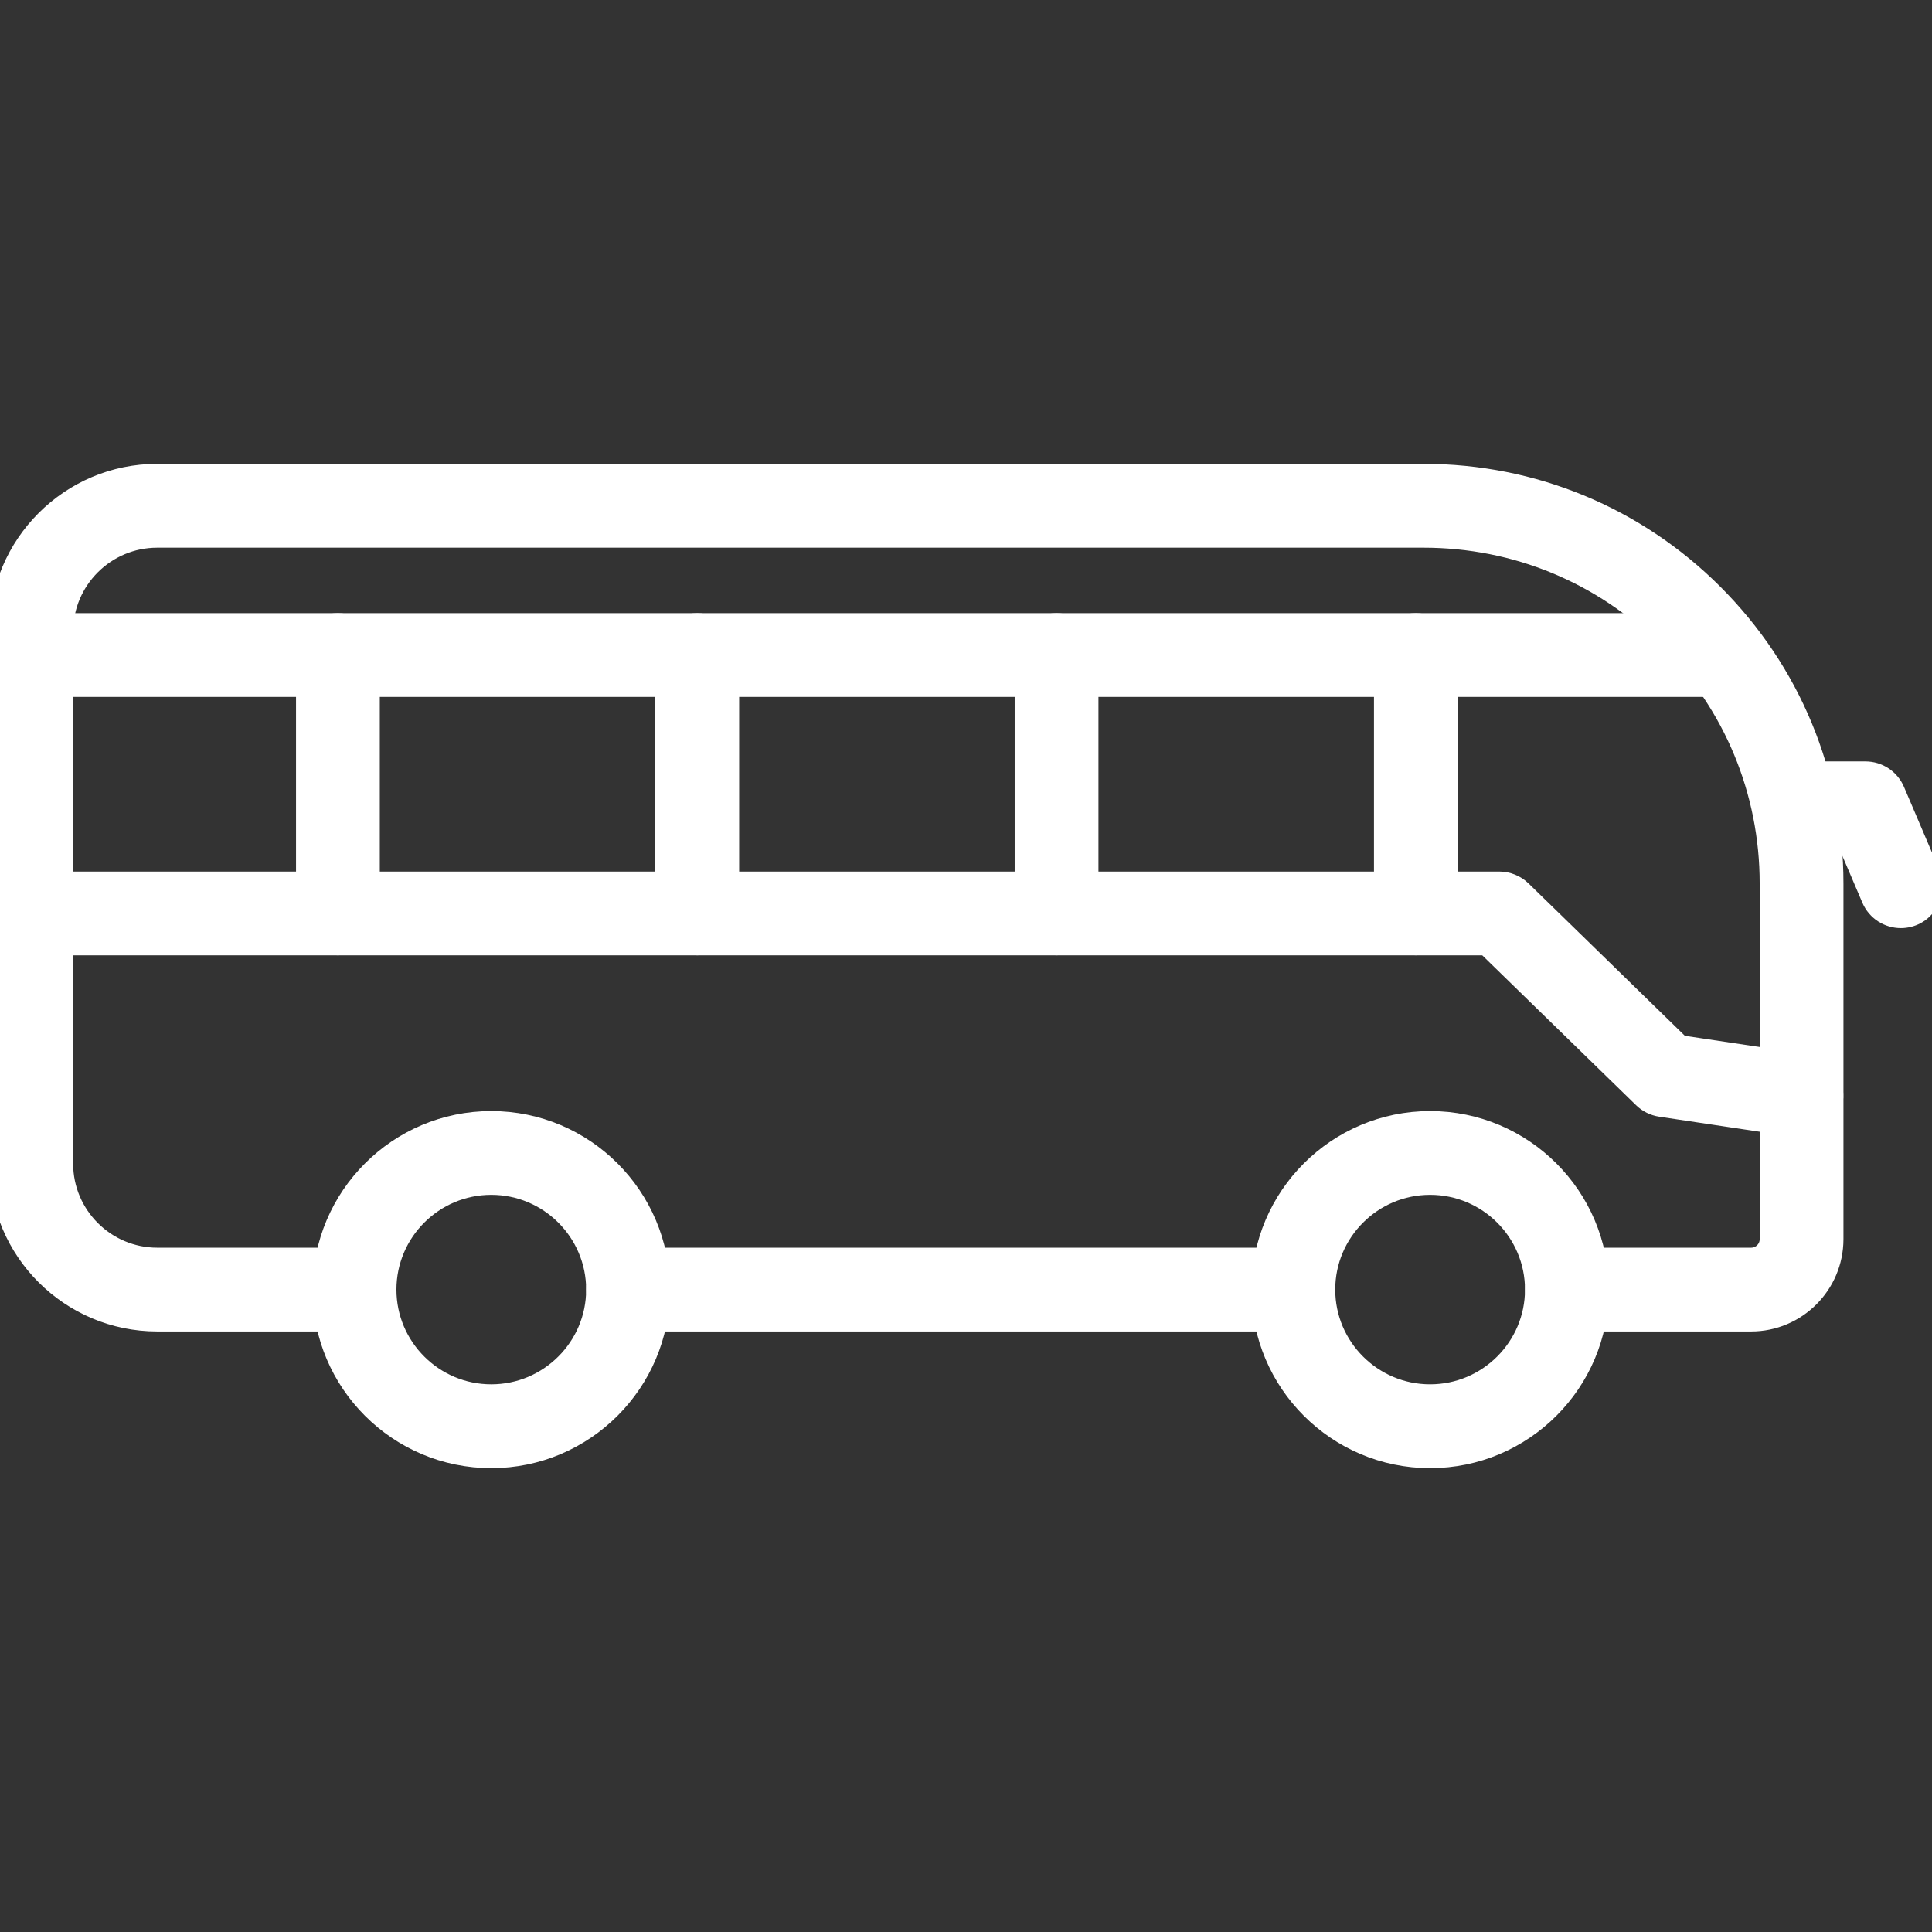 <svg width="36" height="36" viewBox="0 0 36 36" fill="none" xmlns="http://www.w3.org/2000/svg">
<rect x="0" y="0" width="36" height="36" fill="#333333" stroke="none"/>
<g clip-path="url(#clip0_2125_640)">
<path fill-rule="evenodd" clip-rule="evenodd" d="M32.63 24.61H29.197C28.877 24.61 28.617 24.35 28.617 24.03C28.617 23.709 28.877 23.449 29.197 23.449H32.63C32.827 23.449 32.989 23.289 32.989 23.091V16.463C32.989 14.739 32.316 13.117 31.095 11.897C29.875 10.677 28.251 10.005 26.524 10.005H2.93C1.956 10.005 1.163 10.797 1.163 11.771V21.683C1.163 22.657 1.957 23.449 2.93 23.449H6.606C6.926 23.449 7.186 23.709 7.186 24.03C7.186 24.35 6.926 24.61 6.606 24.61H2.93C1.315 24.61 0.002 23.298 0.002 21.683V11.771C0.002 10.157 1.315 8.843 2.93 8.843H26.524C28.561 8.843 30.475 9.636 31.916 11.075C33.356 12.515 34.15 14.428 34.15 16.463V23.091C34.149 23.929 33.467 24.61 32.63 24.61Z" fill="white" stroke="white" stroke-width="0.4"/>
<path fill-rule="evenodd" clip-rule="evenodd" d="M24.099 24.61H11.703C11.382 24.61 11.122 24.35 11.122 24.03C11.122 23.709 11.382 23.449 11.703 23.449H24.099C24.42 23.449 24.68 23.709 24.68 24.03C24.68 24.35 24.42 24.61 24.099 24.61ZM31.983 12.786H0.582C0.261 12.786 0.001 12.526 0.001 12.205C0.001 11.885 0.261 11.625 0.582 11.625H31.983C32.303 11.625 32.563 11.885 32.563 12.205C32.563 12.526 32.303 12.786 31.983 12.786ZM33.569 20.997C33.541 20.997 33.512 20.994 33.483 20.99L30.946 20.61C30.826 20.592 30.714 20.537 30.627 20.452L27.701 17.601H0.581C0.26 17.601 0 17.341 0 17.021C0 16.7 0.26 16.44 0.581 16.44H27.937C28.088 16.44 28.234 16.5 28.342 16.604L31.302 19.489L33.653 19.841C33.97 19.889 34.188 20.184 34.141 20.502C34.099 20.789 33.852 20.997 33.569 20.997Z" fill="white" stroke="white" stroke-width="0.4"/>
<path fill-rule="evenodd" clip-rule="evenodd" d="M6.296 17.6C5.976 17.6 5.716 17.34 5.716 17.02V12.205C5.716 11.885 5.976 11.625 6.296 11.625C6.617 11.625 6.877 11.885 6.877 12.205V17.02C6.877 17.34 6.617 17.6 6.296 17.6ZM12.992 17.6C12.671 17.6 12.411 17.34 12.411 17.02V12.205C12.411 11.885 12.671 11.625 12.992 11.625C13.312 11.625 13.573 11.885 13.573 12.205V17.02C13.573 17.34 13.312 17.6 12.992 17.6ZM19.687 17.6C19.367 17.6 19.107 17.34 19.107 17.02V12.205C19.107 11.885 19.367 11.625 19.687 11.625C20.008 11.625 20.268 11.885 20.268 12.205V17.02C20.268 17.34 20.008 17.6 19.687 17.6ZM26.383 17.6C26.062 17.6 25.802 17.34 25.802 17.02V12.205C25.802 11.885 26.062 11.625 26.383 11.625C26.703 11.625 26.963 11.885 26.963 12.205V17.02C26.963 17.34 26.703 17.6 26.383 17.6ZM35.42 17.094C35.194 17.094 34.98 16.962 34.886 16.741L34.377 15.549H33.568C33.248 15.549 32.988 15.289 32.988 14.968C32.988 14.648 33.248 14.388 33.568 14.388H34.76C34.874 14.388 34.985 14.421 35.08 14.484C35.175 14.547 35.249 14.636 35.294 14.741L35.953 16.286C35.991 16.374 36.006 16.47 35.998 16.566C35.989 16.661 35.957 16.753 35.904 16.833C35.851 16.913 35.779 16.979 35.695 17.025C35.611 17.07 35.516 17.094 35.42 17.094ZM26.648 27.157C24.922 27.157 23.519 25.753 23.519 24.03C23.519 22.306 24.922 20.903 26.648 20.903C28.374 20.903 29.777 22.306 29.777 24.03C29.777 25.754 28.374 27.157 26.648 27.157ZM26.648 22.064C25.563 22.064 24.68 22.946 24.68 24.03C24.68 25.113 25.563 25.995 26.648 25.995C27.733 25.995 28.616 25.113 28.616 24.03C28.616 22.946 27.734 22.064 26.648 22.064ZM9.154 27.157C7.428 27.157 6.025 25.753 6.025 24.03C6.025 22.306 7.428 20.903 9.154 20.903C10.88 20.903 12.283 22.306 12.283 24.03C12.283 25.754 10.879 27.157 9.154 27.157ZM9.154 22.064C8.07 22.064 7.187 22.946 7.187 24.03C7.187 25.113 8.07 25.995 9.154 25.995C10.239 25.995 11.122 25.113 11.122 24.03C11.122 22.946 10.239 22.064 9.154 22.064Z" fill="white" stroke="white" stroke-width="0.4"/>
</g>
<defs>
<clipPath id="clip0_2125_640">
<rect width="36" height="36" fill="white"/>
</clipPath>
</defs>
</svg>
